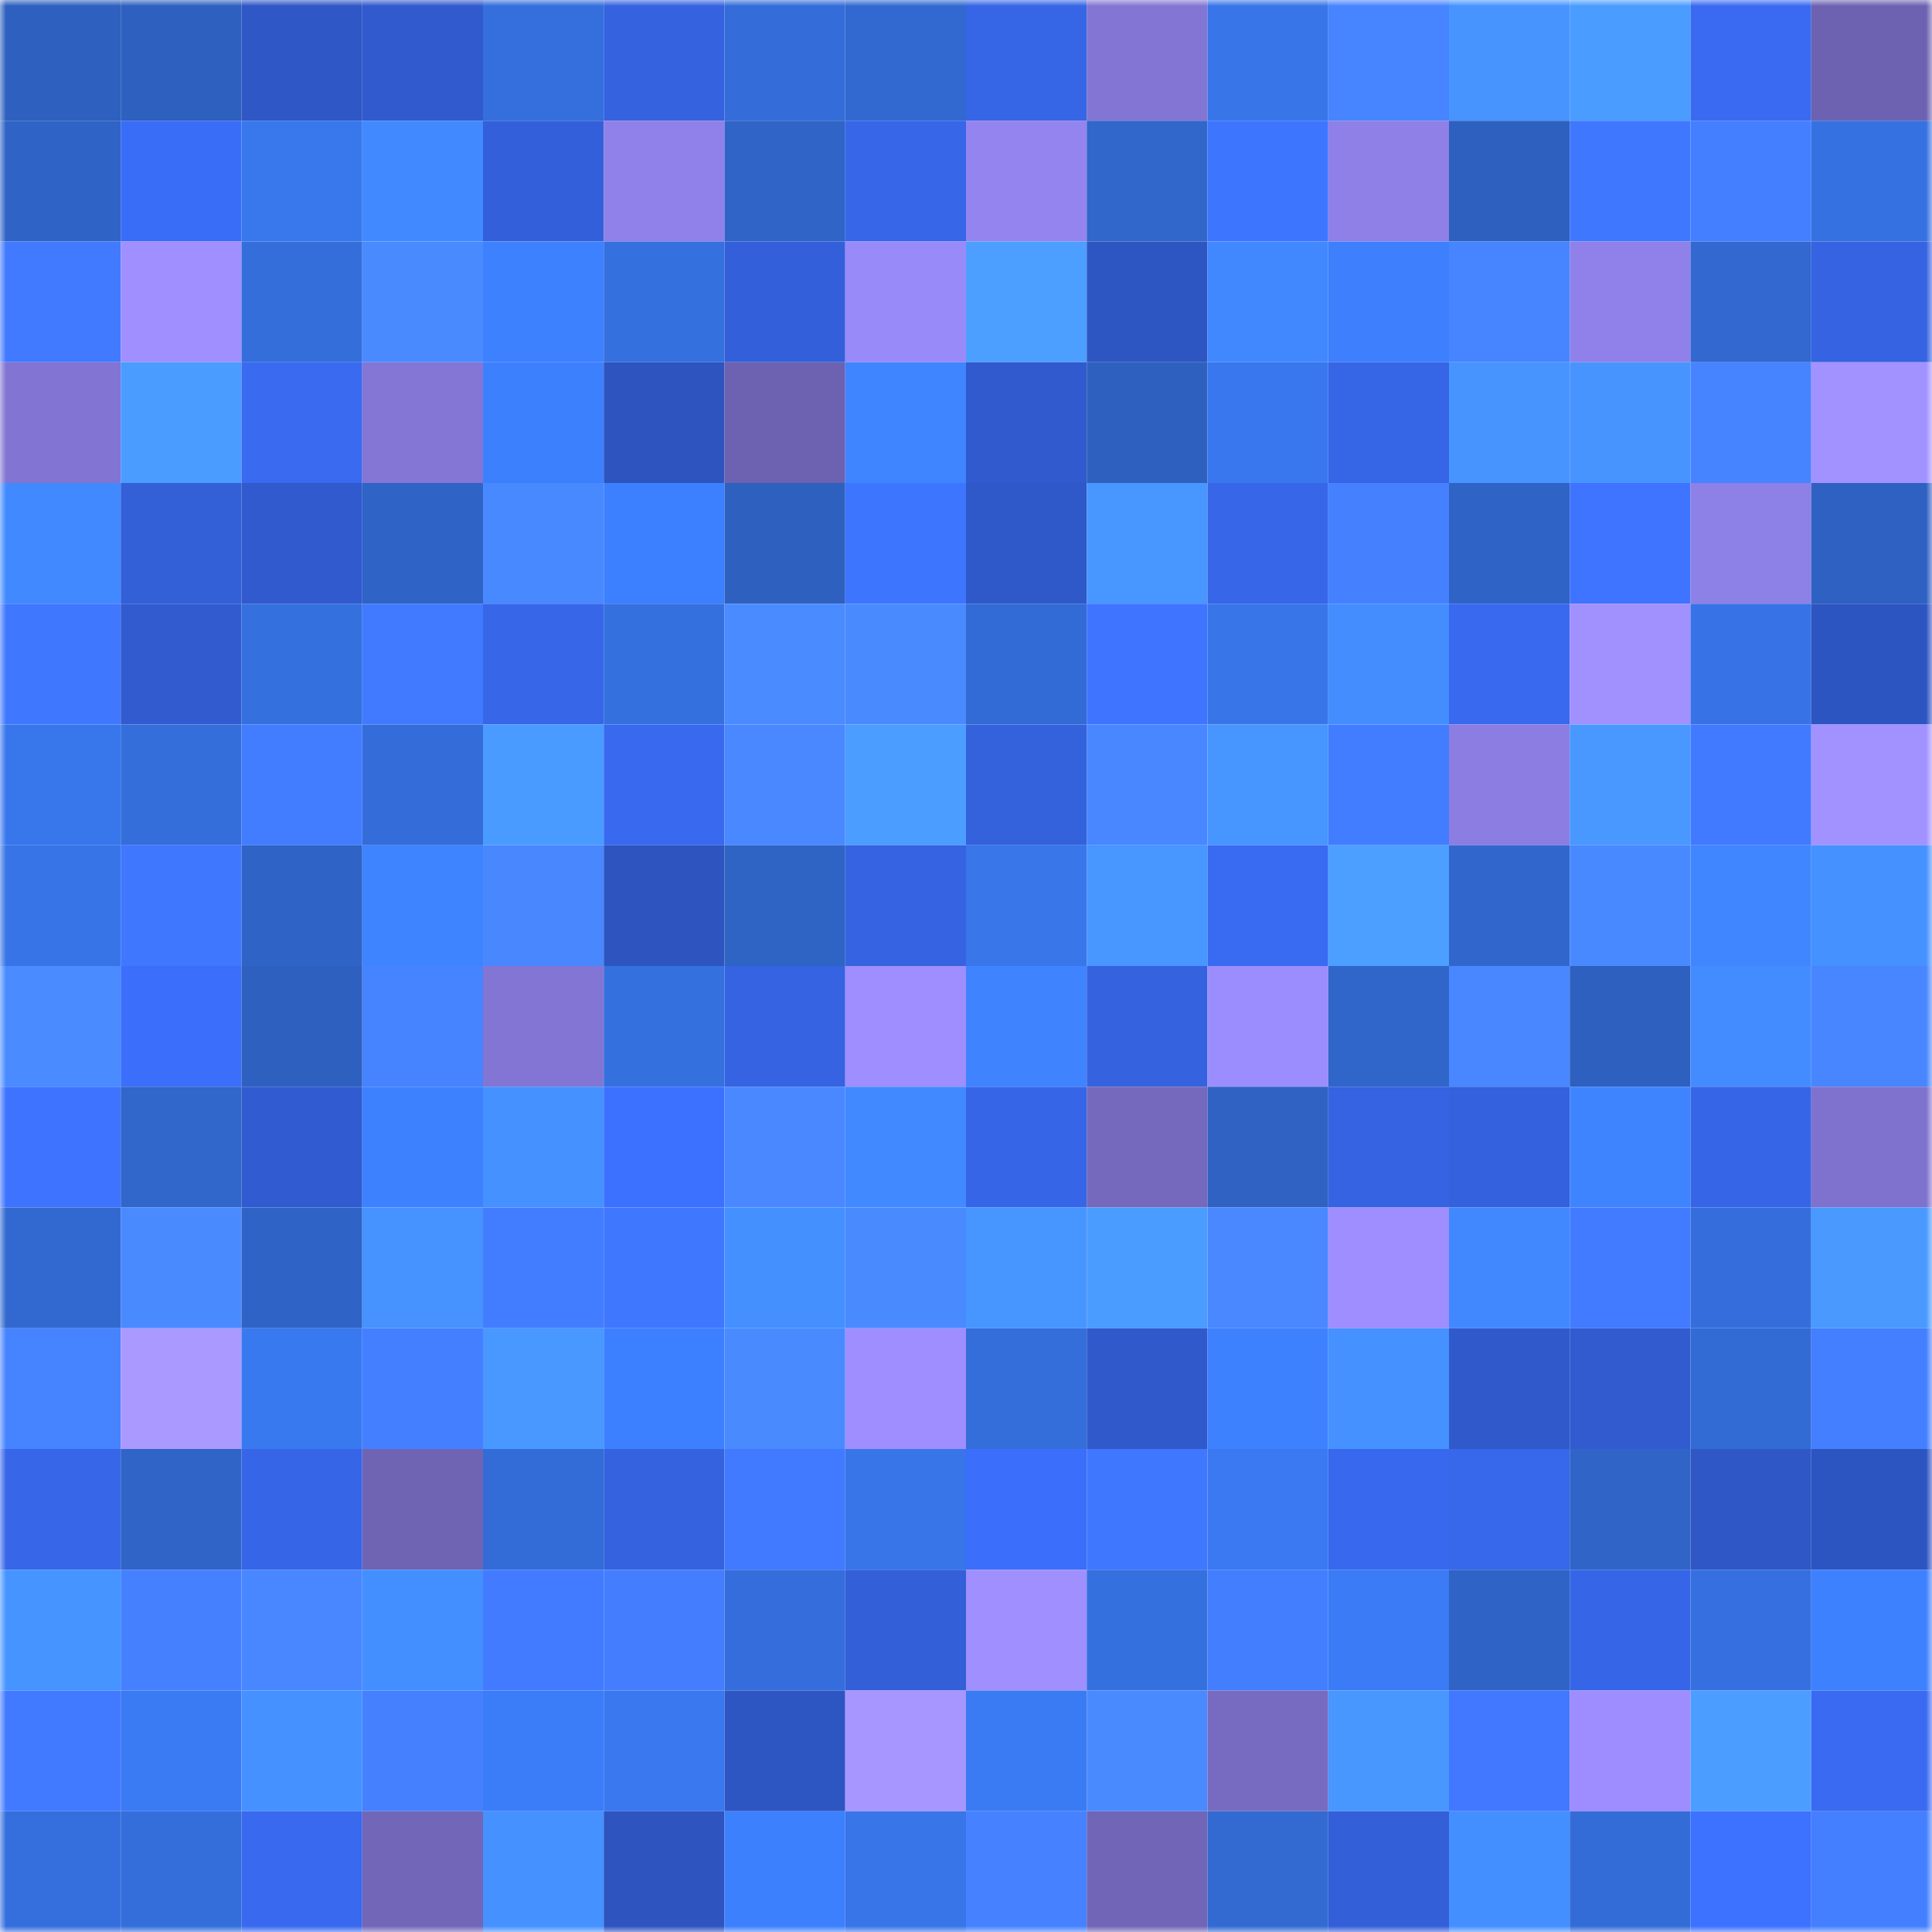 <svg viewBox="0 0 160 160" fill="none" role="img" xmlns="http://www.w3.org/2000/svg" width="240" height="240" name="basenames%2Ca15zz.base.eth"><mask id="565413754" mask-type="alpha" maskUnits="userSpaceOnUse" x="0" y="0" width="160" height="160"><rect width="160" height="160" fill="#FFFFFF"></rect></mask><g mask="url(#565413754)"><rect x="0" y="0" width="10" height="10" fill="#2e60bf"></rect><rect x="10" y="0" width="10" height="10" fill="#2e60bf"></rect><rect x="20" y="0" width="10" height="10" fill="#2f57c6"></rect><rect x="30" y="0" width="10" height="10" fill="#305acd"></rect><rect x="40" y="0" width="10" height="10" fill="#356fdd"></rect><rect x="50" y="0" width="10" height="10" fill="#3562df"></rect><rect x="60" y="0" width="10" height="10" fill="#346dd9"></rect><rect x="70" y="0" width="10" height="10" fill="#3269d1"></rect><rect x="80" y="0" width="10" height="10" fill="#3665e5"></rect><rect x="90" y="0" width="10" height="10" fill="#8275d3"></rect><rect x="100" y="0" width="10" height="10" fill="#3875e9"></rect><rect x="110" y="0" width="10" height="10" fill="#4784ff"></rect><rect x="120" y="0" width="10" height="10" fill="#4794ff"></rect><rect x="130" y="0" width="10" height="10" fill="#4a9cff"></rect><rect x="140" y="0" width="10" height="10" fill="#396af1"></rect><rect x="150" y="0" width="10" height="10" fill="#6c62b1"></rect><rect x="0" y="10" width="10" height="10" fill="#2f64c6"></rect><rect x="10" y="10" width="10" height="10" fill="#3a6df7"></rect><rect x="20" y="10" width="10" height="10" fill="#3977ed"></rect><rect x="30" y="10" width="10" height="10" fill="#4189ff"></rect><rect x="40" y="10" width="10" height="10" fill="#3360da"></rect><rect x="50" y="10" width="10" height="10" fill="#8f81e9"></rect><rect x="60" y="10" width="10" height="10" fill="#3064c7"></rect><rect x="70" y="10" width="10" height="10" fill="#3766e9"></rect><rect x="80" y="10" width="10" height="10" fill="#9384ef"></rect><rect x="90" y="10" width="10" height="10" fill="#3166cb"></rect><rect x="100" y="10" width="10" height="10" fill="#3e75ff"></rect><rect x="110" y="10" width="10" height="10" fill="#8e80e7"></rect><rect x="120" y="10" width="10" height="10" fill="#2e60bf"></rect><rect x="130" y="10" width="10" height="10" fill="#4077ff"></rect><rect x="140" y="10" width="10" height="10" fill="#447fff"></rect><rect x="150" y="10" width="10" height="10" fill="#3671e1"></rect><rect x="0" y="20" width="10" height="10" fill="#417aff"></rect><rect x="10" y="20" width="10" height="10" fill="#9f8fff"></rect><rect x="20" y="20" width="10" height="10" fill="#346edb"></rect><rect x="30" y="20" width="10" height="10" fill="#4a8aff"></rect><rect x="40" y="20" width="10" height="10" fill="#3d81ff"></rect><rect x="50" y="20" width="10" height="10" fill="#3570df"></rect><rect x="60" y="20" width="10" height="10" fill="#3360da"></rect><rect x="70" y="20" width="10" height="10" fill="#998afa"></rect><rect x="80" y="20" width="10" height="10" fill="#4c9fff"></rect><rect x="90" y="20" width="10" height="10" fill="#2e56c3"></rect><rect x="100" y="20" width="10" height="10" fill="#4188ff"></rect><rect x="110" y="20" width="10" height="10" fill="#3d7ffd"></rect><rect x="120" y="20" width="10" height="10" fill="#4784ff"></rect><rect x="130" y="20" width="10" height="10" fill="#8f81e9"></rect><rect x="140" y="20" width="10" height="10" fill="#3268d0"></rect><rect x="150" y="20" width="10" height="10" fill="#3563e1"></rect><rect x="0" y="30" width="10" height="10" fill="#8174d2"></rect><rect x="10" y="30" width="10" height="10" fill="#4a9cff"></rect><rect x="20" y="30" width="10" height="10" fill="#396af0"></rect><rect x="30" y="30" width="10" height="10" fill="#8376d5"></rect><rect x="40" y="30" width="10" height="10" fill="#3d80fe"></rect><rect x="50" y="30" width="10" height="10" fill="#2d54bf"></rect><rect x="60" y="30" width="10" height="10" fill="#6c62b1"></rect><rect x="70" y="30" width="10" height="10" fill="#3f85ff"></rect><rect x="80" y="30" width="10" height="10" fill="#305ace"></rect><rect x="90" y="30" width="10" height="10" fill="#2e60bf"></rect><rect x="100" y="30" width="10" height="10" fill="#3977ee"></rect><rect x="110" y="30" width="10" height="10" fill="#3665e5"></rect><rect x="120" y="30" width="10" height="10" fill="#4794ff"></rect><rect x="130" y="30" width="10" height="10" fill="#4794ff"></rect><rect x="140" y="30" width="10" height="10" fill="#4683ff"></rect><rect x="150" y="30" width="10" height="10" fill="#a292ff"></rect><rect x="0" y="40" width="10" height="10" fill="#4189ff"></rect><rect x="10" y="40" width="10" height="10" fill="#335fd7"></rect><rect x="20" y="40" width="10" height="10" fill="#305ace"></rect><rect x="30" y="40" width="10" height="10" fill="#2f63c5"></rect><rect x="40" y="40" width="10" height="10" fill="#4989ff"></rect><rect x="50" y="40" width="10" height="10" fill="#3d80ff"></rect><rect x="60" y="40" width="10" height="10" fill="#2e60bf"></rect><rect x="70" y="40" width="10" height="10" fill="#3e75ff"></rect><rect x="80" y="40" width="10" height="10" fill="#2f58c9"></rect><rect x="90" y="40" width="10" height="10" fill="#4896ff"></rect><rect x="100" y="40" width="10" height="10" fill="#3766e9"></rect><rect x="110" y="40" width="10" height="10" fill="#4581ff"></rect><rect x="120" y="40" width="10" height="10" fill="#2f63c6"></rect><rect x="130" y="40" width="10" height="10" fill="#3e74ff"></rect><rect x="140" y="40" width="10" height="10" fill="#8d80e6"></rect><rect x="150" y="40" width="10" height="10" fill="#2e61c1"></rect><rect x="0" y="50" width="10" height="10" fill="#4077ff"></rect><rect x="10" y="50" width="10" height="10" fill="#315bcf"></rect><rect x="20" y="50" width="10" height="10" fill="#3570df"></rect><rect x="30" y="50" width="10" height="10" fill="#417aff"></rect><rect x="40" y="50" width="10" height="10" fill="#3766e9"></rect><rect x="50" y="50" width="10" height="10" fill="#3570df"></rect><rect x="60" y="50" width="10" height="10" fill="#4a8bff"></rect><rect x="70" y="50" width="10" height="10" fill="#4a8aff"></rect><rect x="80" y="50" width="10" height="10" fill="#336bd6"></rect><rect x="90" y="50" width="10" height="10" fill="#3e74ff"></rect><rect x="100" y="50" width="10" height="10" fill="#3875e9"></rect><rect x="110" y="50" width="10" height="10" fill="#438dff"></rect><rect x="120" y="50" width="10" height="10" fill="#3869ef"></rect><rect x="130" y="50" width="10" height="10" fill="#a191ff"></rect><rect x="140" y="50" width="10" height="10" fill="#3773e6"></rect><rect x="150" y="50" width="10" height="10" fill="#2d55c1"></rect><rect x="0" y="60" width="10" height="10" fill="#3876ec"></rect><rect x="10" y="60" width="10" height="10" fill="#346edb"></rect><rect x="20" y="60" width="10" height="10" fill="#427cff"></rect><rect x="30" y="60" width="10" height="10" fill="#346dd9"></rect><rect x="40" y="60" width="10" height="10" fill="#4a9bff"></rect><rect x="50" y="60" width="10" height="10" fill="#3869ef"></rect><rect x="60" y="60" width="10" height="10" fill="#4988ff"></rect><rect x="70" y="60" width="10" height="10" fill="#4b9dff"></rect><rect x="80" y="60" width="10" height="10" fill="#3461dc"></rect><rect x="90" y="60" width="10" height="10" fill="#4887ff"></rect><rect x="100" y="60" width="10" height="10" fill="#4795ff"></rect><rect x="110" y="60" width="10" height="10" fill="#437dff"></rect><rect x="120" y="60" width="10" height="10" fill="#8b7de2"></rect><rect x="130" y="60" width="10" height="10" fill="#4998ff"></rect><rect x="140" y="60" width="10" height="10" fill="#417aff"></rect><rect x="150" y="60" width="10" height="10" fill="#a292ff"></rect><rect x="0" y="70" width="10" height="10" fill="#3774e7"></rect><rect x="10" y="70" width="10" height="10" fill="#4077ff"></rect><rect x="20" y="70" width="10" height="10" fill="#2f63c5"></rect><rect x="30" y="70" width="10" height="10" fill="#3e83ff"></rect><rect x="40" y="70" width="10" height="10" fill="#4987ff"></rect><rect x="50" y="70" width="10" height="10" fill="#2d54bf"></rect><rect x="60" y="70" width="10" height="10" fill="#2f63c4"></rect><rect x="70" y="70" width="10" height="10" fill="#3563e1"></rect><rect x="80" y="70" width="10" height="10" fill="#3876ea"></rect><rect x="90" y="70" width="10" height="10" fill="#4896ff"></rect><rect x="100" y="70" width="10" height="10" fill="#396af2"></rect><rect x="110" y="70" width="10" height="10" fill="#4c9fff"></rect><rect x="120" y="70" width="10" height="10" fill="#3167cd"></rect><rect x="130" y="70" width="10" height="10" fill="#4989ff"></rect><rect x="140" y="70" width="10" height="10" fill="#4086ff"></rect><rect x="150" y="70" width="10" height="10" fill="#4591ff"></rect><rect x="0" y="80" width="10" height="10" fill="#4a8bff"></rect><rect x="10" y="80" width="10" height="10" fill="#3b6efb"></rect><rect x="20" y="80" width="10" height="10" fill="#2e60c0"></rect><rect x="30" y="80" width="10" height="10" fill="#4683ff"></rect><rect x="40" y="80" width="10" height="10" fill="#8275d4"></rect><rect x="50" y="80" width="10" height="10" fill="#3570df"></rect><rect x="60" y="80" width="10" height="10" fill="#3563e1"></rect><rect x="70" y="80" width="10" height="10" fill="#9e8eff"></rect><rect x="80" y="80" width="10" height="10" fill="#3f83ff"></rect><rect x="90" y="80" width="10" height="10" fill="#3562df"></rect><rect x="100" y="80" width="10" height="10" fill="#9c8dfe"></rect><rect x="110" y="80" width="10" height="10" fill="#3065c9"></rect><rect x="120" y="80" width="10" height="10" fill="#4887ff"></rect><rect x="130" y="80" width="10" height="10" fill="#2e60bf"></rect><rect x="140" y="80" width="10" height="10" fill="#438cff"></rect><rect x="150" y="80" width="10" height="10" fill="#4886ff"></rect><rect x="0" y="90" width="10" height="10" fill="#3e73ff"></rect><rect x="10" y="90" width="10" height="10" fill="#3166cb"></rect><rect x="20" y="90" width="10" height="10" fill="#315bd0"></rect><rect x="30" y="90" width="10" height="10" fill="#3e81ff"></rect><rect x="40" y="90" width="10" height="10" fill="#4591ff"></rect><rect x="50" y="90" width="10" height="10" fill="#3c70ff"></rect><rect x="60" y="90" width="10" height="10" fill="#4988ff"></rect><rect x="70" y="90" width="10" height="10" fill="#4189ff"></rect><rect x="80" y="90" width="10" height="10" fill="#3666e7"></rect><rect x="90" y="90" width="10" height="10" fill="#7469bd"></rect><rect x="100" y="90" width="10" height="10" fill="#2f62c3"></rect><rect x="110" y="90" width="10" height="10" fill="#3563e1"></rect><rect x="120" y="90" width="10" height="10" fill="#3461dd"></rect><rect x="130" y="90" width="10" height="10" fill="#3f84ff"></rect><rect x="140" y="90" width="10" height="10" fill="#3665e7"></rect><rect x="150" y="90" width="10" height="10" fill="#7e72ce"></rect><rect x="0" y="100" width="10" height="10" fill="#3269d1"></rect><rect x="10" y="100" width="10" height="10" fill="#4a8aff"></rect><rect x="20" y="100" width="10" height="10" fill="#2f64c6"></rect><rect x="30" y="100" width="10" height="10" fill="#4693ff"></rect><rect x="40" y="100" width="10" height="10" fill="#437dff"></rect><rect x="50" y="100" width="10" height="10" fill="#4077ff"></rect><rect x="60" y="100" width="10" height="10" fill="#4590ff"></rect><rect x="70" y="100" width="10" height="10" fill="#4a8aff"></rect><rect x="80" y="100" width="10" height="10" fill="#4795ff"></rect><rect x="90" y="100" width="10" height="10" fill="#4a9cff"></rect><rect x="100" y="100" width="10" height="10" fill="#4988ff"></rect><rect x="110" y="100" width="10" height="10" fill="#9e8eff"></rect><rect x="120" y="100" width="10" height="10" fill="#4188ff"></rect><rect x="130" y="100" width="10" height="10" fill="#427bff"></rect><rect x="140" y="100" width="10" height="10" fill="#356edc"></rect><rect x="150" y="100" width="10" height="10" fill="#4999ff"></rect><rect x="0" y="110" width="10" height="10" fill="#4683ff"></rect><rect x="10" y="110" width="10" height="10" fill="#aa99ff"></rect><rect x="20" y="110" width="10" height="10" fill="#3979f0"></rect><rect x="30" y="110" width="10" height="10" fill="#447fff"></rect><rect x="40" y="110" width="10" height="10" fill="#4898ff"></rect><rect x="50" y="110" width="10" height="10" fill="#3d80ff"></rect><rect x="60" y="110" width="10" height="10" fill="#4a8aff"></rect><rect x="70" y="110" width="10" height="10" fill="#9e8eff"></rect><rect x="80" y="110" width="10" height="10" fill="#346edb"></rect><rect x="90" y="110" width="10" height="10" fill="#3059cb"></rect><rect x="100" y="110" width="10" height="10" fill="#3e81ff"></rect><rect x="110" y="110" width="10" height="10" fill="#4591ff"></rect><rect x="120" y="110" width="10" height="10" fill="#3059cc"></rect><rect x="130" y="110" width="10" height="10" fill="#315bcf"></rect><rect x="140" y="110" width="10" height="10" fill="#336bd5"></rect><rect x="150" y="110" width="10" height="10" fill="#447fff"></rect><rect x="0" y="120" width="10" height="10" fill="#3766e8"></rect><rect x="10" y="120" width="10" height="10" fill="#3064c7"></rect><rect x="20" y="120" width="10" height="10" fill="#3665e7"></rect><rect x="30" y="120" width="10" height="10" fill="#6f64b4"></rect><rect x="40" y="120" width="10" height="10" fill="#336cd6"></rect><rect x="50" y="120" width="10" height="10" fill="#3562df"></rect><rect x="60" y="120" width="10" height="10" fill="#417aff"></rect><rect x="70" y="120" width="10" height="10" fill="#3875e9"></rect><rect x="80" y="120" width="10" height="10" fill="#3b6efa"></rect><rect x="90" y="120" width="10" height="10" fill="#4077ff"></rect><rect x="100" y="120" width="10" height="10" fill="#3a79f1"></rect><rect x="110" y="120" width="10" height="10" fill="#3868ed"></rect><rect x="120" y="120" width="10" height="10" fill="#3767ea"></rect><rect x="130" y="120" width="10" height="10" fill="#3064c7"></rect><rect x="140" y="120" width="10" height="10" fill="#2f57c6"></rect><rect x="150" y="120" width="10" height="10" fill="#2d55c1"></rect><rect x="0" y="130" width="10" height="10" fill="#4694ff"></rect><rect x="10" y="130" width="10" height="10" fill="#4580ff"></rect><rect x="20" y="130" width="10" height="10" fill="#4887ff"></rect><rect x="30" y="130" width="10" height="10" fill="#448fff"></rect><rect x="40" y="130" width="10" height="10" fill="#427bff"></rect><rect x="50" y="130" width="10" height="10" fill="#447eff"></rect><rect x="60" y="130" width="10" height="10" fill="#356edc"></rect><rect x="70" y="130" width="10" height="10" fill="#335fd9"></rect><rect x="80" y="130" width="10" height="10" fill="#a090ff"></rect><rect x="90" y="130" width="10" height="10" fill="#3570df"></rect><rect x="100" y="130" width="10" height="10" fill="#437eff"></rect><rect x="110" y="130" width="10" height="10" fill="#3b7bf5"></rect><rect x="120" y="130" width="10" height="10" fill="#2f63c5"></rect><rect x="130" y="130" width="10" height="10" fill="#3666e7"></rect><rect x="140" y="130" width="10" height="10" fill="#3670e0"></rect><rect x="150" y="130" width="10" height="10" fill="#3e81ff"></rect><rect x="0" y="140" width="10" height="10" fill="#417aff"></rect><rect x="10" y="140" width="10" height="10" fill="#3a7af3"></rect><rect x="20" y="140" width="10" height="10" fill="#4591ff"></rect><rect x="30" y="140" width="10" height="10" fill="#4581ff"></rect><rect x="40" y="140" width="10" height="10" fill="#3b7cf8"></rect><rect x="50" y="140" width="10" height="10" fill="#3978ef"></rect><rect x="60" y="140" width="10" height="10" fill="#2e56c3"></rect><rect x="70" y="140" width="10" height="10" fill="#a796ff"></rect><rect x="80" y="140" width="10" height="10" fill="#3a7bf4"></rect><rect x="90" y="140" width="10" height="10" fill="#4a8aff"></rect><rect x="100" y="140" width="10" height="10" fill="#776bc1"></rect><rect x="110" y="140" width="10" height="10" fill="#4897ff"></rect><rect x="120" y="140" width="10" height="10" fill="#4178ff"></rect><rect x="130" y="140" width="10" height="10" fill="#9d8dff"></rect><rect x="140" y="140" width="10" height="10" fill="#4b9dff"></rect><rect x="150" y="140" width="10" height="10" fill="#396af1"></rect><rect x="0" y="150" width="10" height="10" fill="#356fde"></rect><rect x="10" y="150" width="10" height="10" fill="#346edb"></rect><rect x="20" y="150" width="10" height="10" fill="#3869ef"></rect><rect x="30" y="150" width="10" height="10" fill="#7166b8"></rect><rect x="40" y="150" width="10" height="10" fill="#4591ff"></rect><rect x="50" y="150" width="10" height="10" fill="#2d54bf"></rect><rect x="60" y="150" width="10" height="10" fill="#3d80fe"></rect><rect x="70" y="150" width="10" height="10" fill="#3875e9"></rect><rect x="80" y="150" width="10" height="10" fill="#4682ff"></rect><rect x="90" y="150" width="10" height="10" fill="#7065b6"></rect><rect x="100" y="150" width="10" height="10" fill="#326ad2"></rect><rect x="110" y="150" width="10" height="10" fill="#335fd9"></rect><rect x="120" y="150" width="10" height="10" fill="#448fff"></rect><rect x="130" y="150" width="10" height="10" fill="#336cd7"></rect><rect x="140" y="150" width="10" height="10" fill="#3d71ff"></rect><rect x="150" y="150" width="10" height="10" fill="#447fff"></rect></g></svg>
